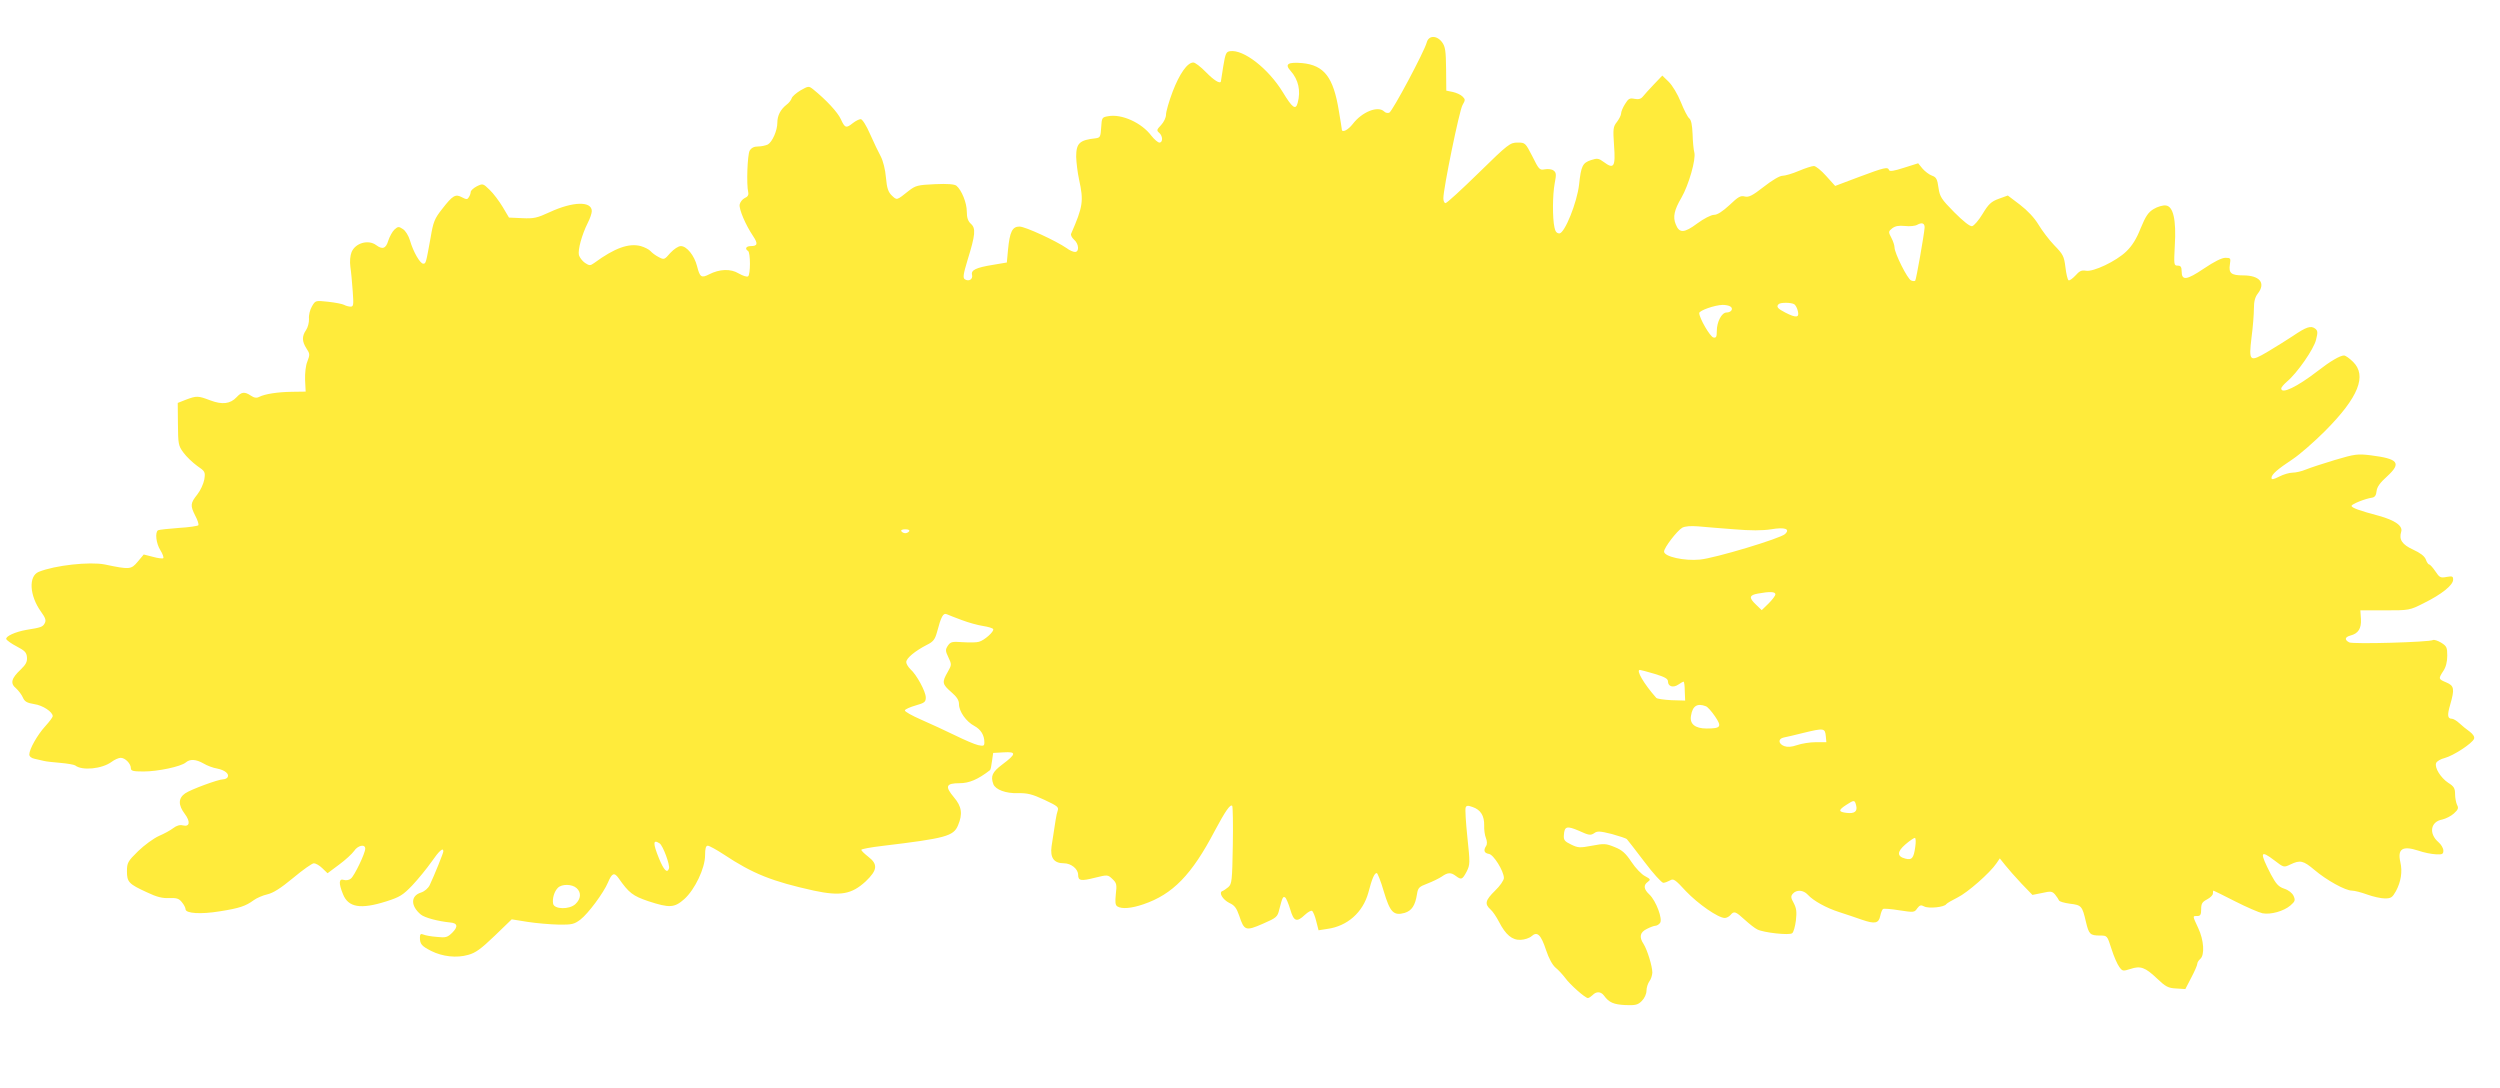 <?xml version="1.0" standalone="no"?>
<!DOCTYPE svg PUBLIC "-//W3C//DTD SVG 20010904//EN"
 "http://www.w3.org/TR/2001/REC-SVG-20010904/DTD/svg10.dtd">
<svg version="1.0" xmlns="http://www.w3.org/2000/svg"
 width="1280pt" height="557pt" viewBox="0 0 1280 557"
 preserveAspectRatio="xMidYMid meet">
<g transform="translate(0,557) scale(0.1,-0.1)"
fill="#ffeb3b" stroke="none">
<path d="M7305 5353 c-11 -44 -176 -354 -192 -360 -8 -3 -19 -1 -26 6 -31 31
-113 -1 -161 -64 -24 -31 -56 -47 -56 -27 0 4 -7 46 -15 94 -28 173 -75 234
-188 245 -73 6 -91 -5 -59 -40 40 -45 53 -102 36 -164 -10 -38 -27 -26 -76 55
-74 121 -201 220 -270 210 -20 -3 -24 -11 -35 -78 -6 -41 -12 -76 -12 -77 -4
-14 -36 6 -76 47 -27 28 -56 50 -65 50 -31 0 -71 -58 -106 -149 -19 -50 -34
-103 -34 -118 0 -15 -11 -38 -25 -53 -23 -24 -24 -28 -10 -40 19 -16 20 -50 1
-50 -7 0 -26 16 -41 35 -50 67 -153 113 -221 100 -32 -5 -33 -8 -36 -58 -3
-47 -5 -52 -28 -55 -83 -9 -100 -25 -100 -95 1 -29 7 -81 15 -117 24 -110 20
-137 -41 -277 -3 -6 4 -20 15 -30 25 -21 28 -63 5 -63 -9 0 -28 8 -42 19 -55
38 -213 111 -242 111 -37 0 -50 -26 -59 -119 l-6 -65 -71 -12 c-87 -14 -114
-27 -107 -52 5 -22 -17 -35 -37 -22 -11 7 -8 26 14 99 40 129 43 162 17 185
-15 14 -21 31 -21 63 0 44 -26 109 -53 132 -10 8 -45 11 -111 8 -87 -4 -98 -7
-132 -33 -64 -51 -61 -50 -87 -26 -19 18 -26 37 -31 93 -3 40 -15 86 -26 107
-11 20 -36 72 -55 115 -19 44 -40 77 -48 77 -8 0 -26 -9 -40 -20 -35 -28 -41
-26 -62 20 -16 35 -74 98 -142 153 -22 17 -24 17 -63 -5 -22 -13 -43 -31 -46
-40 -3 -10 -15 -26 -28 -35 -30 -24 -46 -55 -46 -91 0 -41 -26 -99 -49 -112
-11 -5 -33 -10 -50 -10 -21 0 -34 -7 -43 -22 -11 -22 -17 -171 -7 -213 3 -13
-3 -23 -18 -29 -12 -6 -23 -20 -26 -33 -4 -24 30 -104 69 -162 26 -39 23 -51
-12 -51 -24 0 -32 -14 -14 -25 13 -8 13 -122 0 -130 -6 -4 -27 3 -48 15 -41
25 -98 23 -152 -5 -39 -20 -47 -14 -61 42 -14 55 -53 103 -83 103 -13 0 -35
-15 -54 -35 -30 -35 -32 -36 -60 -21 -16 8 -34 22 -41 30 -8 9 -30 20 -50 26
-61 16 -133 -9 -238 -86 -21 -15 -25 -15 -48 0 -13 9 -27 27 -31 40 -6 27 15
104 45 164 12 23 21 50 21 61 0 52 -96 50 -215 -5 -65 -30 -82 -34 -141 -31
l-68 3 -32 54 c-18 30 -48 70 -67 88 -34 33 -35 33 -66 18 -17 -9 -31 -22 -31
-29 0 -6 -4 -19 -10 -27 -7 -12 -12 -12 -35 0 -33 18 -47 10 -102 -61 -38 -48
-45 -66 -58 -144 -24 -132 -24 -135 -38 -135 -16 0 -51 60 -68 119 -7 24 -23
50 -36 58 -21 14 -25 14 -43 -2 -11 -10 -25 -36 -32 -57 -12 -41 -30 -47 -62
-23 -40 30 -107 11 -126 -36 -7 -17 -10 -48 -6 -76 4 -26 9 -83 12 -125 5 -69
4 -78 -11 -78 -9 0 -24 4 -33 9 -9 5 -46 12 -82 16 -65 7 -65 7 -83 -24 -10
-17 -17 -45 -15 -64 1 -18 -6 -44 -15 -57 -22 -32 -21 -58 2 -94 18 -27 18
-32 5 -66 -9 -21 -13 -60 -12 -95 l3 -60 -70 -1 c-74 -1 -138 -11 -168 -26
-13 -7 -26 -5 -42 6 -33 22 -48 20 -74 -8 -32 -34 -73 -39 -134 -16 -63 24
-70 24 -124 4 l-43 -17 1 -108 c1 -102 2 -111 28 -146 15 -21 47 -51 70 -68
41 -28 43 -31 37 -70 -4 -22 -20 -57 -36 -77 -35 -44 -37 -56 -10 -109 12 -22
18 -43 16 -48 -3 -4 -48 -11 -101 -14 -53 -4 -100 -9 -106 -12 -16 -11 -10
-67 12 -102 12 -19 18 -37 15 -41 -4 -3 -28 0 -53 7 l-47 12 -31 -37 c-34 -40
-40 -41 -169 -14 -77 15 -254 -4 -338 -38 -53 -22 -47 -122 12 -204 23 -32 27
-44 19 -59 -10 -19 -19 -22 -94 -34 -57 -10 -107 -33 -103 -47 3 -7 27 -24 54
-38 40 -21 50 -30 52 -55 2 -23 -5 -37 -32 -63 -48 -45 -55 -71 -24 -96 13
-12 29 -33 35 -47 9 -21 21 -28 58 -34 44 -6 95 -40 95 -62 0 -5 -17 -28 -38
-51 -41 -45 -82 -118 -82 -145 0 -10 11 -19 27 -22 16 -4 37 -8 48 -11 11 -3
49 -7 85 -10 35 -3 69 -9 75 -13 35 -28 137 -18 186 18 16 12 37 21 47 21 23
0 52 -30 52 -53 0 -14 11 -17 65 -17 73 0 191 25 216 46 22 19 52 17 91 -5 18
-11 50 -23 70 -26 40 -8 64 -28 53 -45 -3 -5 -13 -10 -22 -10 -25 0 -166 -52
-195 -72 -36 -25 -36 -60 -2 -105 30 -40 26 -68 -10 -59 -15 4 -32 -1 -49 -14
-14 -11 -47 -29 -73 -40 -27 -12 -75 -47 -107 -78 -53 -52 -57 -60 -57 -103 0
-55 9 -65 103 -108 50 -24 80 -31 114 -29 37 1 49 -2 64 -21 11 -13 19 -29 19
-36 0 -22 78 -27 175 -11 102 16 133 27 174 57 15 11 47 25 70 30 30 7 68 31
132 84 49 41 97 75 106 75 9 0 29 -11 43 -25 l27 -26 59 44 c33 24 67 56 77
70 19 29 57 37 57 12 0 -24 -55 -138 -73 -153 -9 -8 -25 -11 -37 -7 -25 8 -27
-17 -4 -73 27 -68 90 -79 222 -37 69 22 85 32 133 82 30 32 74 86 98 120 40
58 61 76 61 54 0 -8 -45 -120 -70 -173 -8 -16 -26 -32 -45 -38 -53 -17 -53
-68 -1 -112 20 -17 90 -35 150 -41 39 -3 43 -21 11 -53 -24 -23 -32 -26 -78
-21 -29 2 -60 8 -69 12 -14 6 -18 2 -18 -16 0 -33 9 -43 58 -68 58 -29 130
-37 189 -20 38 10 66 31 135 97 l88 85 81 -13 c45 -7 116 -13 159 -14 69 -1
80 2 112 26 40 31 118 136 141 190 20 48 32 53 54 22 53 -76 73 -91 152 -118
110 -36 134 -34 185 11 54 49 106 158 106 224 0 35 4 49 14 49 7 0 44 -20 82
-45 149 -99 248 -138 461 -185 136 -29 193 -19 265 47 61 58 64 88 13 127 -19
15 -35 30 -35 35 0 4 48 13 108 20 325 39 364 50 387 105 25 59 19 97 -21 144
-47 56 -41 72 29 72 49 0 94 19 156 67 3 2 7 22 10 46 l6 42 54 3 c66 4 65 -8
-7 -62 -52 -39 -61 -60 -46 -101 11 -28 64 -48 126 -46 48 1 73 -5 135 -34 68
-32 75 -37 68 -57 -7 -21 -10 -43 -31 -181 -8 -59 12 -87 63 -87 37 0 73 -29
73 -59 0 -31 15 -33 86 -15 65 16 66 16 90 -7 21 -20 23 -28 17 -77 -4 -41 -3
-56 8 -63 23 -14 72 -10 133 11 150 51 247 150 365 375 55 103 80 139 90 129
3 -3 5 -94 3 -202 -3 -181 -5 -198 -23 -214 -11 -9 -24 -18 -30 -20 -21 -7 1
-44 35 -61 27 -12 37 -26 51 -66 25 -76 33 -79 120 -41 71 31 76 35 85 74 16
62 19 68 30 61 5 -3 17 -31 26 -61 18 -62 33 -68 75 -28 15 14 32 24 37 20 5
-3 15 -27 21 -52 l12 -47 45 7 c102 14 182 84 210 186 19 73 31 100 43 100 4
0 21 -42 36 -94 32 -107 50 -126 107 -110 36 11 54 38 63 96 5 33 11 38 53 54
26 10 59 26 74 36 31 22 47 22 72 3 28 -21 33 -19 55 22 18 36 18 44 4 176 -8
76 -12 144 -9 152 4 11 11 12 36 3 41 -14 60 -45 59 -94 -1 -21 3 -51 9 -65 6
-15 7 -31 1 -40 -15 -23 -10 -37 14 -41 24 -3 76 -87 77 -123 0 -12 -20 -41
-45 -65 -50 -49 -55 -68 -24 -96 12 -10 31 -39 44 -64 34 -66 67 -94 111 -92
20 1 45 9 56 19 29 26 48 7 74 -72 14 -42 32 -75 48 -89 14 -11 36 -35 49 -52
24 -34 103 -104 117 -104 5 0 15 7 24 15 19 20 42 19 58 -2 26 -36 50 -46 110
-49 52 -2 64 1 84 21 14 14 24 36 24 53 0 15 7 37 15 48 8 10 14 30 15 44 0
33 -26 117 -45 147 -24 36 -18 60 17 77 17 9 37 16 43 16 7 0 18 6 24 14 16
18 -20 114 -54 146 -29 27 -32 48 -8 65 15 11 14 14 -14 29 -17 8 -49 41 -70
73 -30 45 -48 61 -86 76 -44 18 -54 19 -116 7 -63 -12 -72 -11 -107 6 -33 16
-39 23 -37 48 3 46 15 49 78 22 50 -23 59 -24 77 -12 16 12 29 11 90 -4 39
-11 74 -22 78 -27 4 -4 44 -56 89 -115 45 -60 89 -108 97 -108 8 0 23 6 34 12
18 11 26 6 82 -55 62 -65 165 -137 199 -137 9 0 22 7 29 15 18 22 26 19 73
-24 23 -21 52 -44 65 -50 31 -16 164 -31 178 -19 7 5 15 34 19 65 5 44 3 62
-11 89 -15 27 -16 35 -5 48 19 22 54 20 77 -5 28 -31 95 -68 161 -89 32 -10
84 -28 116 -39 67 -23 86 -19 94 20 3 16 10 32 14 35 5 3 43 0 85 -7 72 -11
76 -11 90 10 13 17 19 19 36 10 22 -12 104 -4 113 12 4 5 30 20 58 34 51 25
166 126 199 175 l17 25 28 -35 c15 -19 52 -61 83 -94 l56 -58 50 10 c44 10 51
9 66 -8 9 -11 18 -25 20 -30 2 -6 27 -13 56 -17 59 -7 63 -11 82 -93 15 -63
21 -70 72 -70 37 0 37 0 59 -69 12 -38 30 -79 40 -92 16 -22 19 -22 57 -10 51
17 75 9 136 -49 44 -42 57 -49 98 -51 l47 -3 30 58 c17 32 31 64 31 71 0 7 7
18 15 25 24 20 19 97 -10 158 -30 65 -30 62 -5 62 16 0 20 7 20 35 0 28 5 37
30 50 17 9 30 22 30 30 0 8 1 15 3 15 2 0 52 -25 111 -55 59 -30 122 -57 140
-61 43 -8 109 11 143 40 24 21 26 27 16 49 -7 15 -26 30 -48 37 -29 10 -41 23
-68 73 -59 115 -56 128 19 71 47 -36 47 -36 81 -20 50 24 66 20 123 -28 61
-52 158 -106 192 -106 13 0 48 -9 78 -20 30 -11 71 -20 91 -20 31 0 38 5 56
37 26 48 34 100 23 148 -16 69 11 86 91 60 28 -10 68 -18 90 -19 34 -2 39 1
39 19 0 12 -11 31 -25 43 -51 44 -41 105 19 116 18 4 46 18 60 31 22 20 25 28
16 44 -5 11 -10 36 -10 55 0 30 -6 40 -35 58 -39 26 -71 78 -62 101 3 9 23 21
44 26 45 12 141 75 150 98 4 10 -4 23 -22 37 -16 11 -40 31 -53 43 -14 13 -31
23 -38 23 -23 0 -25 18 -9 72 23 80 21 97 -20 114 -41 17 -41 19 -15 59 13 19
20 47 20 78 0 42 -3 49 -32 67 -17 10 -36 16 -41 13 -18 -11 -410 -22 -429
-12 -25 13 -23 27 6 35 40 10 57 36 54 85 l-3 44 125 0 c125 0 127 0 200 37
91 45 150 92 150 120 0 18 -4 19 -34 14 -30 -6 -36 -3 -57 29 -13 19 -27 35
-32 35 -4 0 -12 11 -17 26 -7 17 -28 33 -65 50 -57 26 -73 52 -61 91 10 30
-31 59 -114 82 -98 26 -140 41 -140 51 0 9 70 37 105 42 14 2 21 12 23 33 2
21 17 43 54 76 75 69 58 90 -85 108 -66 8 -81 6 -182 -24 -60 -18 -127 -40
-149 -49 -21 -9 -52 -16 -68 -16 -16 0 -47 -9 -68 -20 -30 -15 -40 -17 -40 -7
0 18 30 44 110 97 36 24 110 89 165 144 171 172 215 283 142 354 -18 18 -39
32 -45 32 -21 0 -72 -30 -136 -80 -105 -81 -186 -120 -186 -89 0 6 13 21 29
35 52 43 138 167 149 214 10 39 9 47 -5 58 -22 16 -45 8 -113 -38 -30 -20 -88
-56 -128 -80 -95 -56 -99 -52 -84 74 7 52 12 118 12 146 0 37 6 59 20 77 42
54 10 93 -75 93 -61 0 -75 11 -68 56 5 32 4 34 -23 34 -19 0 -58 -20 -110 -55
-89 -60 -114 -63 -114 -14 0 22 -5 29 -20 29 -20 0 -20 4 -15 103 8 132 -8
201 -46 205 -14 2 -42 -6 -62 -18 -28 -17 -41 -36 -67 -99 -21 -54 -44 -90
-73 -118 -51 -50 -171 -107 -208 -99 -21 4 -33 -2 -53 -25 -15 -16 -31 -27
-35 -24 -5 3 -12 33 -16 67 -7 56 -12 66 -57 112 -27 28 -63 76 -81 106 -21
35 -56 72 -95 102 l-62 47 -47 -17 c-38 -14 -52 -27 -82 -77 -20 -33 -44 -61
-54 -63 -11 -2 -44 24 -91 71 -67 68 -74 79 -81 126 -6 44 -11 54 -34 62 -14
5 -36 22 -48 36 l-22 27 -73 -23 c-49 -16 -73 -20 -76 -12 -6 18 -23 14 -154
-35 l-122 -46 -46 51 c-25 28 -53 51 -63 51 -10 0 -44 -11 -77 -25 -33 -14
-70 -25 -84 -25 -14 0 -53 -23 -95 -56 -59 -46 -77 -55 -98 -50 -21 6 -34 -2
-78 -44 -36 -33 -62 -50 -79 -50 -15 0 -52 -19 -86 -44 -67 -50 -92 -51 -110
-5 -16 38 -8 74 29 137 37 64 75 196 66 231 -4 14 -8 57 -9 95 -2 46 -7 72
-17 80 -8 6 -27 43 -43 83 -17 42 -43 85 -62 104 l-33 32 -43 -45 c-24 -25
-49 -53 -57 -63 -10 -12 -22 -15 -43 -11 -24 5 -31 1 -48 -27 -11 -17 -20 -39
-20 -48 0 -9 -10 -28 -21 -43 -20 -25 -21 -35 -15 -122 8 -108 -1 -122 -52
-84 -27 20 -34 21 -67 10 -42 -14 -50 -30 -60 -124 -10 -92 -74 -251 -101
-251 -13 0 -21 9 -25 30 -11 48 -10 168 1 226 9 46 8 56 -6 66 -9 7 -29 9 -45
6 -26 -5 -30 -1 -63 66 -36 70 -37 71 -76 71 -38 0 -48 -7 -199 -155 -87 -85
-163 -155 -170 -155 -6 0 -11 11 -11 25 0 50 82 450 98 477 15 26 15 29 0 44
-9 9 -31 19 -49 23 l-34 7 -1 110 c-1 92 -4 115 -20 137 -27 37 -69 37 -79 0z
m2549 -949 c-3 -38 -43 -266 -48 -271 -3 -3 -12 -3 -21 1 -18 6 -85 140 -85
169 0 10 -7 32 -16 49 -16 30 -16 33 4 49 16 12 33 15 65 12 25 -3 53 0 63 6
25 14 39 8 38 -15z m-667 -392 c6 -4 15 -20 18 -35 9 -34 -9 -36 -65 -7 -39
20 -47 30 -33 43 9 9 65 9 80 -1z m-328 -11 c18 -11 5 -31 -19 -31 -25 0 -50
-48 -50 -95 0 -29 -3 -36 -17 -33 -17 3 -72 98 -73 125 0 13 79 41 120 42 14
0 31 -3 39 -8z m20 -1141 c84 -7 144 -7 189 0 71 12 99 2 72 -24 -24 -23 -360
-124 -436 -131 -80 -8 -184 15 -184 41 0 20 66 106 93 122 15 8 43 10 82 7 33
-3 116 -10 184 -15z m-4224 -10 c-3 -5 -12 -10 -20 -10 -8 0 -17 5 -20 10 -4
6 5 10 20 10 15 0 24 -4 20 -10z m4435 -323 c0 -7 -16 -28 -35 -47 l-35 -34
-30 29 c-37 35 -34 48 11 56 60 11 89 10 89 -4z m-4165 -132 c34 -13 82 -26
108 -30 26 -4 50 -11 52 -16 7 -11 -45 -58 -73 -65 -12 -4 -50 -4 -83 -2 -55
4 -62 2 -76 -18 -13 -20 -13 -27 3 -60 17 -36 17 -38 -4 -75 -30 -52 -28 -62
18 -102 29 -25 40 -42 40 -62 0 -38 37 -90 79 -112 33 -18 51 -47 51 -84 0
-18 -4 -20 -32 -14 -18 4 -71 27 -118 50 -47 23 -125 59 -173 80 -48 21 -86
42 -84 48 2 6 27 17 55 25 46 13 52 18 52 41 0 30 -47 117 -79 145 -11 11 -21
27 -21 36 0 20 45 57 105 88 33 16 42 28 52 64 22 83 32 101 51 93 9 -4 44
-18 77 -30z m3546 -275 c53 -16 69 -25 69 -39 0 -26 27 -34 53 -16 12 8 24 15
27 15 3 0 6 -22 6 -49 l2 -48 -70 2 c-39 2 -74 7 -78 12 -63 71 -105 143 -84
143 4 0 38 -9 75 -20z m263 -166 c9 -3 30 -27 47 -52 36 -53 30 -62 -43 -62
-60 0 -88 24 -80 66 8 50 32 65 76 48z m614 -152 l3 -32 -54 0 c-30 0 -73 -7
-96 -15 -29 -10 -49 -11 -66 -5 -31 12 -32 38 -2 44 12 2 58 13 102 24 103 25
109 24 113 -16z m155 -354 c9 -32 -7 -45 -48 -40 -43 5 -44 14 -2 41 40 26 43
26 50 -1z m303 -215 c-8 -57 -17 -68 -51 -59 -43 11 -43 35 1 73 21 18 43 33
48 33 5 0 6 -21 2 -47z m-6429 19 c17 -10 55 -113 48 -129 -9 -26 -26 -9 -51
52 -32 79 -31 99 3 77z m-425 -229 c25 -22 23 -55 -6 -82 -31 -29 -109 -27
-114 2 -5 27 6 63 24 81 20 21 73 20 96 -1z"/>
</g>
</svg>

